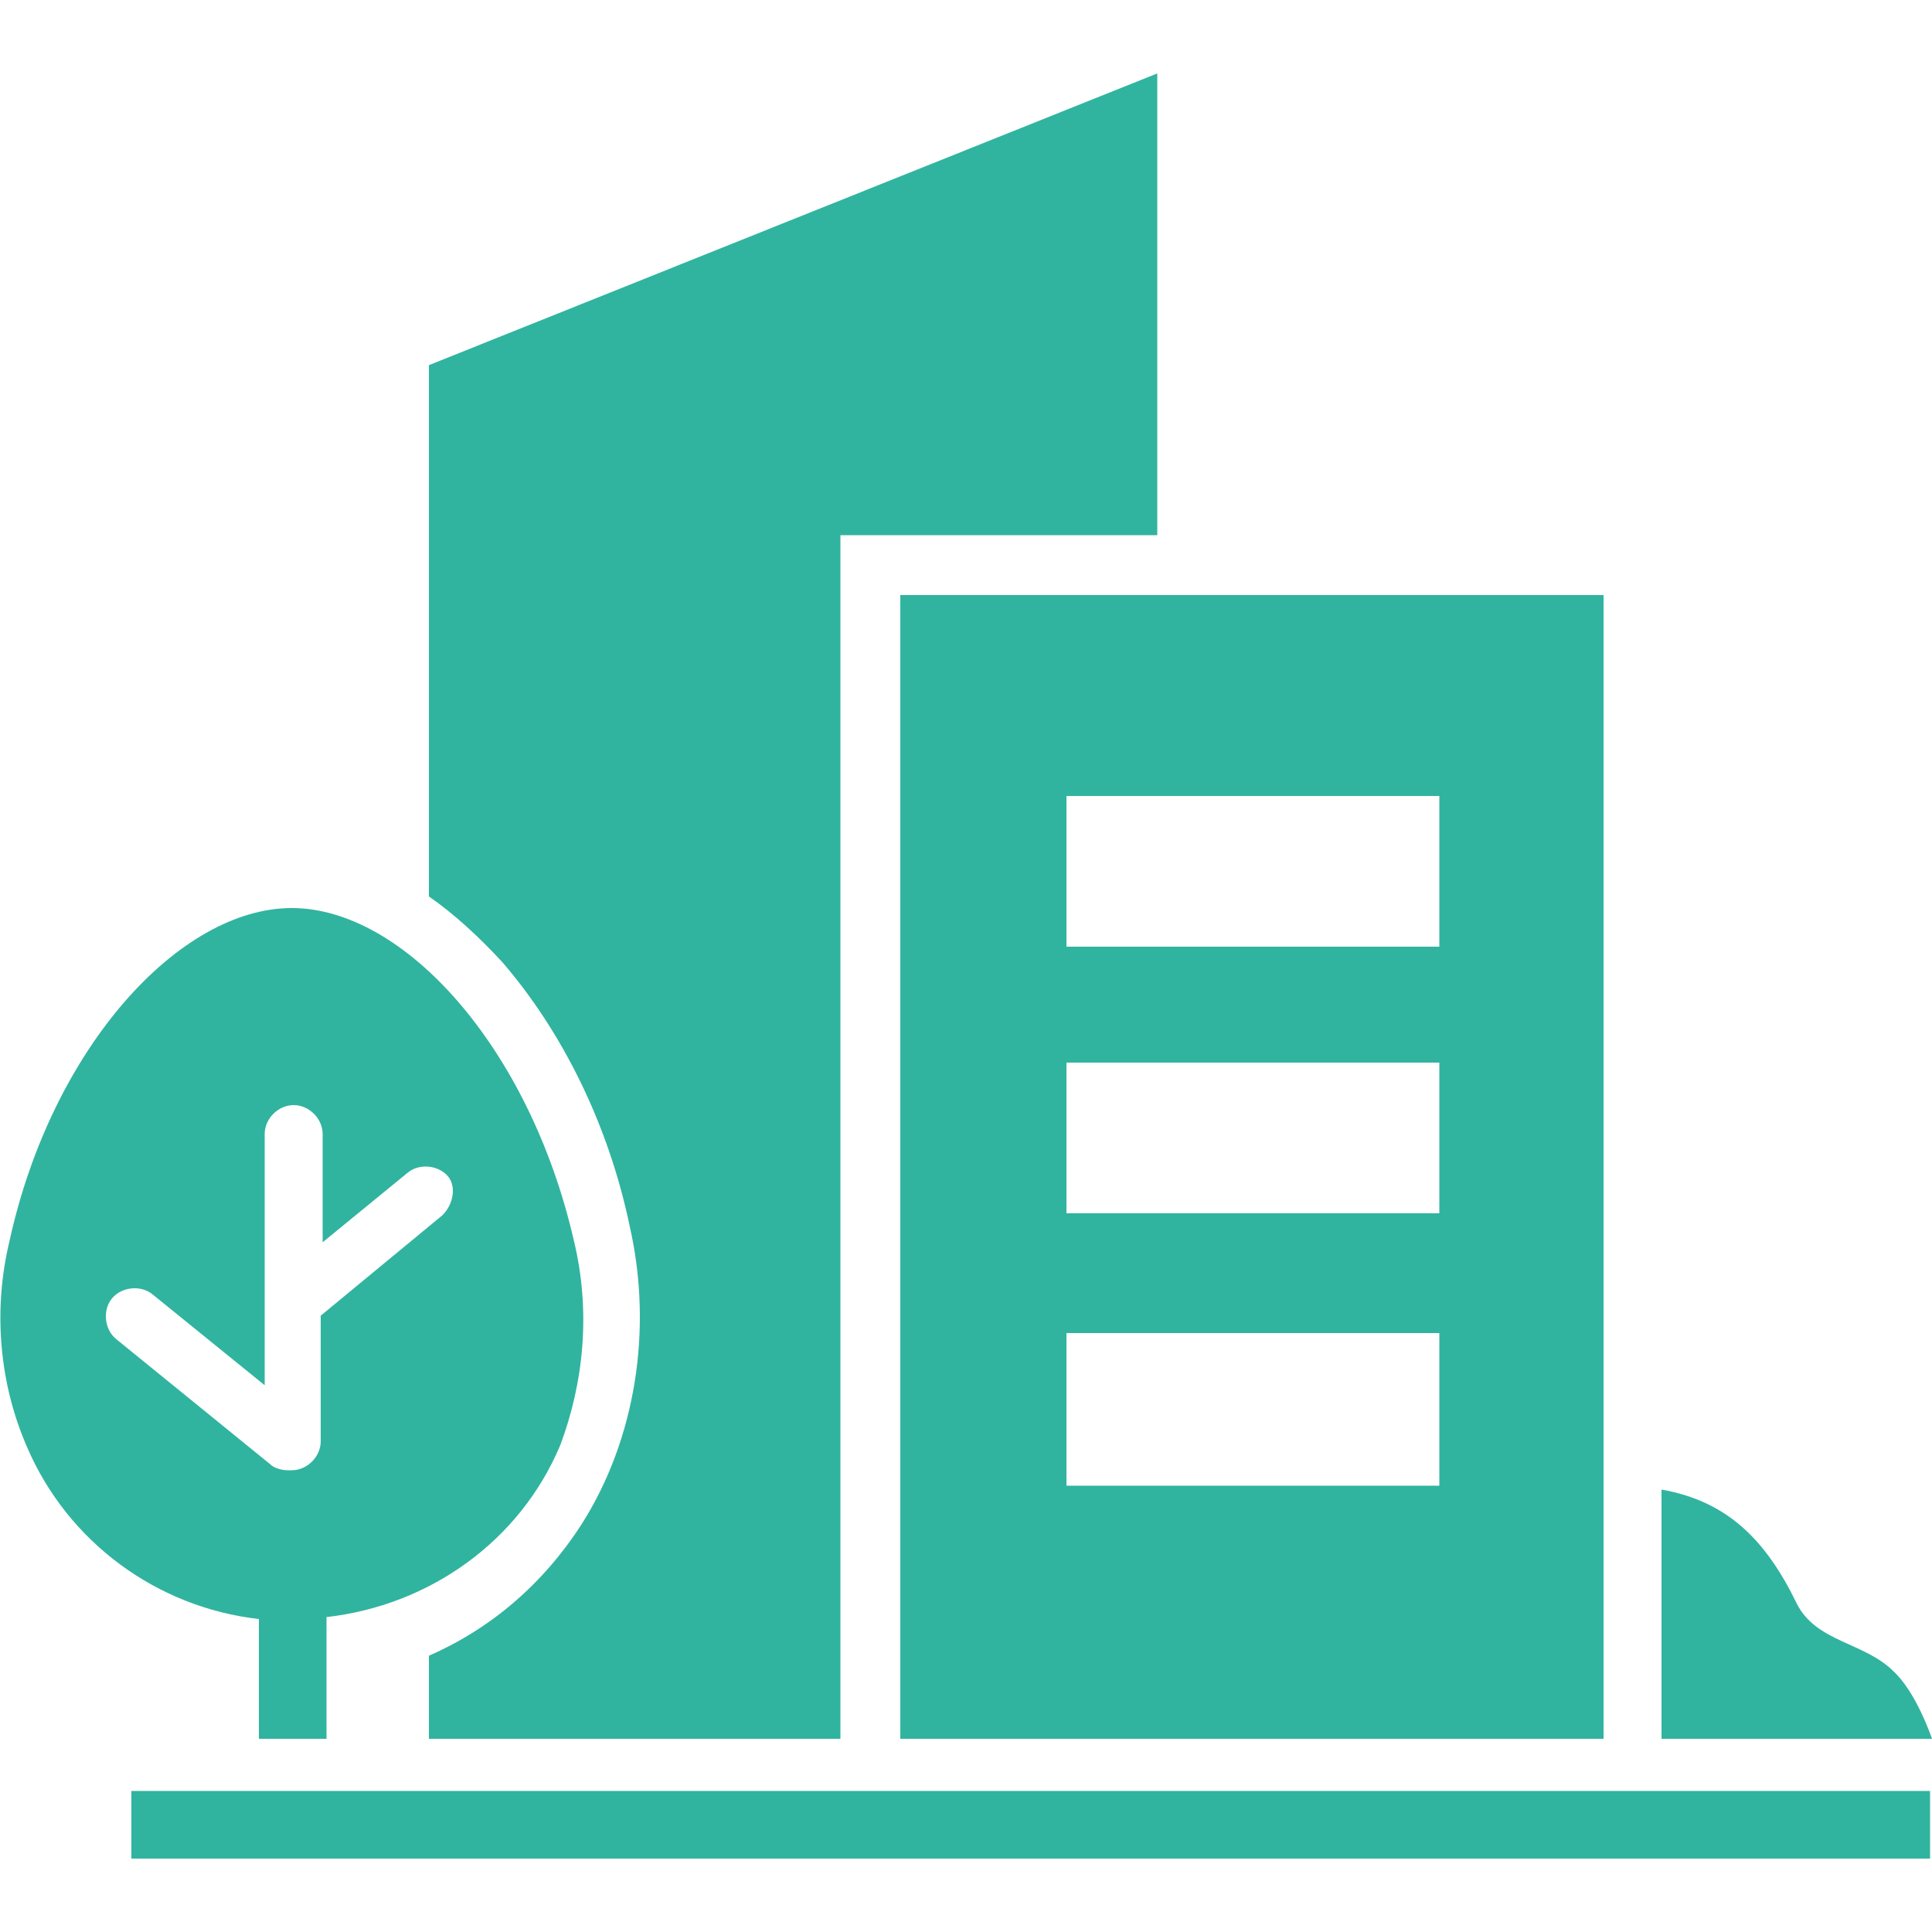 <?xml version="1.0" encoding="utf-8"?>
<!-- Generator: Adobe Illustrator 27.7.0, SVG Export Plug-In . SVG Version: 6.00 Build 0)  -->
<svg version="1.1" id="圖層_1" xmlns="http://www.w3.org/2000/svg" xmlns:xlink="http://www.w3.org/1999/xlink" x="0px" y="0px"
	 viewBox="0 0 100 100" style="enable-background:new 0 0 100 100;" xml:space="preserve">
<style type="text/css">
	.st0{fill:#30B49F;}
</style>
<g>
	<path class="st0" d="M46.6,30.8V90H83V30.8H46.6z M74.4,76.9H55.2V69h19.3V76.9z M74.4,62.8H55.2V55h19.3V62.8z M74.4,49H55.2v-7.8
		h19.3V49z"/>
	<path class="st0" d="M86,90h14c0,0-0.8-2.4-2-3.5C96.5,85,94,85,93,83c-1.6-3.3-3.6-5.3-7-5.9V90z"/>
	<g>
		<path class="st0" d="M22.2,18.9v27.5c1.3,0.9,2.6,2.1,3.8,3.4c3.1,3.6,5.5,8.4,6.6,13.7c1.2,5.3,0.3,11-2.5,15.4
			c-2,3.1-4.7,5.4-7.9,6.8V90h21.3V27.7h16.4V3.8L22.2,18.9z"/>
		<path class="st0" d="M29.7,64.2C27.4,54.2,20.9,47,15.1,47C9.3,47,2.7,54.2,0.5,64.2c-0.9,3.7-0.5,7.5,0.9,10.7
			c2.1,4.9,6.7,8.3,12,8.9V90h3.5v-6.3c5.3-0.6,10-3.9,12.1-8.9C30.2,71.6,30.6,67.9,29.7,64.2z M22.9,62.9l-6.3,5.2v6.5
			c0,0.8-0.7,1.5-1.5,1.5c0,0-0.1,0-0.1,0c0,0-0.1,0-0.1,0c-0.3,0-0.7-0.1-0.9-0.3l-8-6.5c-0.6-0.5-0.7-1.5-0.2-2.1
			c0.5-0.6,1.5-0.7,2.1-0.2l5.8,4.7v-13c0-0.8,0.7-1.5,1.5-1.5c0.8,0,1.5,0.7,1.5,1.5v5.6l4.4-3.6c0.6-0.5,1.6-0.4,2.1,0.2
			C23.6,61.4,23.5,62.3,22.9,62.9z"/>
	</g>
	<g>
		<rect x="6.8" y="92.7" class="st0" width="93.1" height="3.5"/>
	</g>
</g>
</svg>

